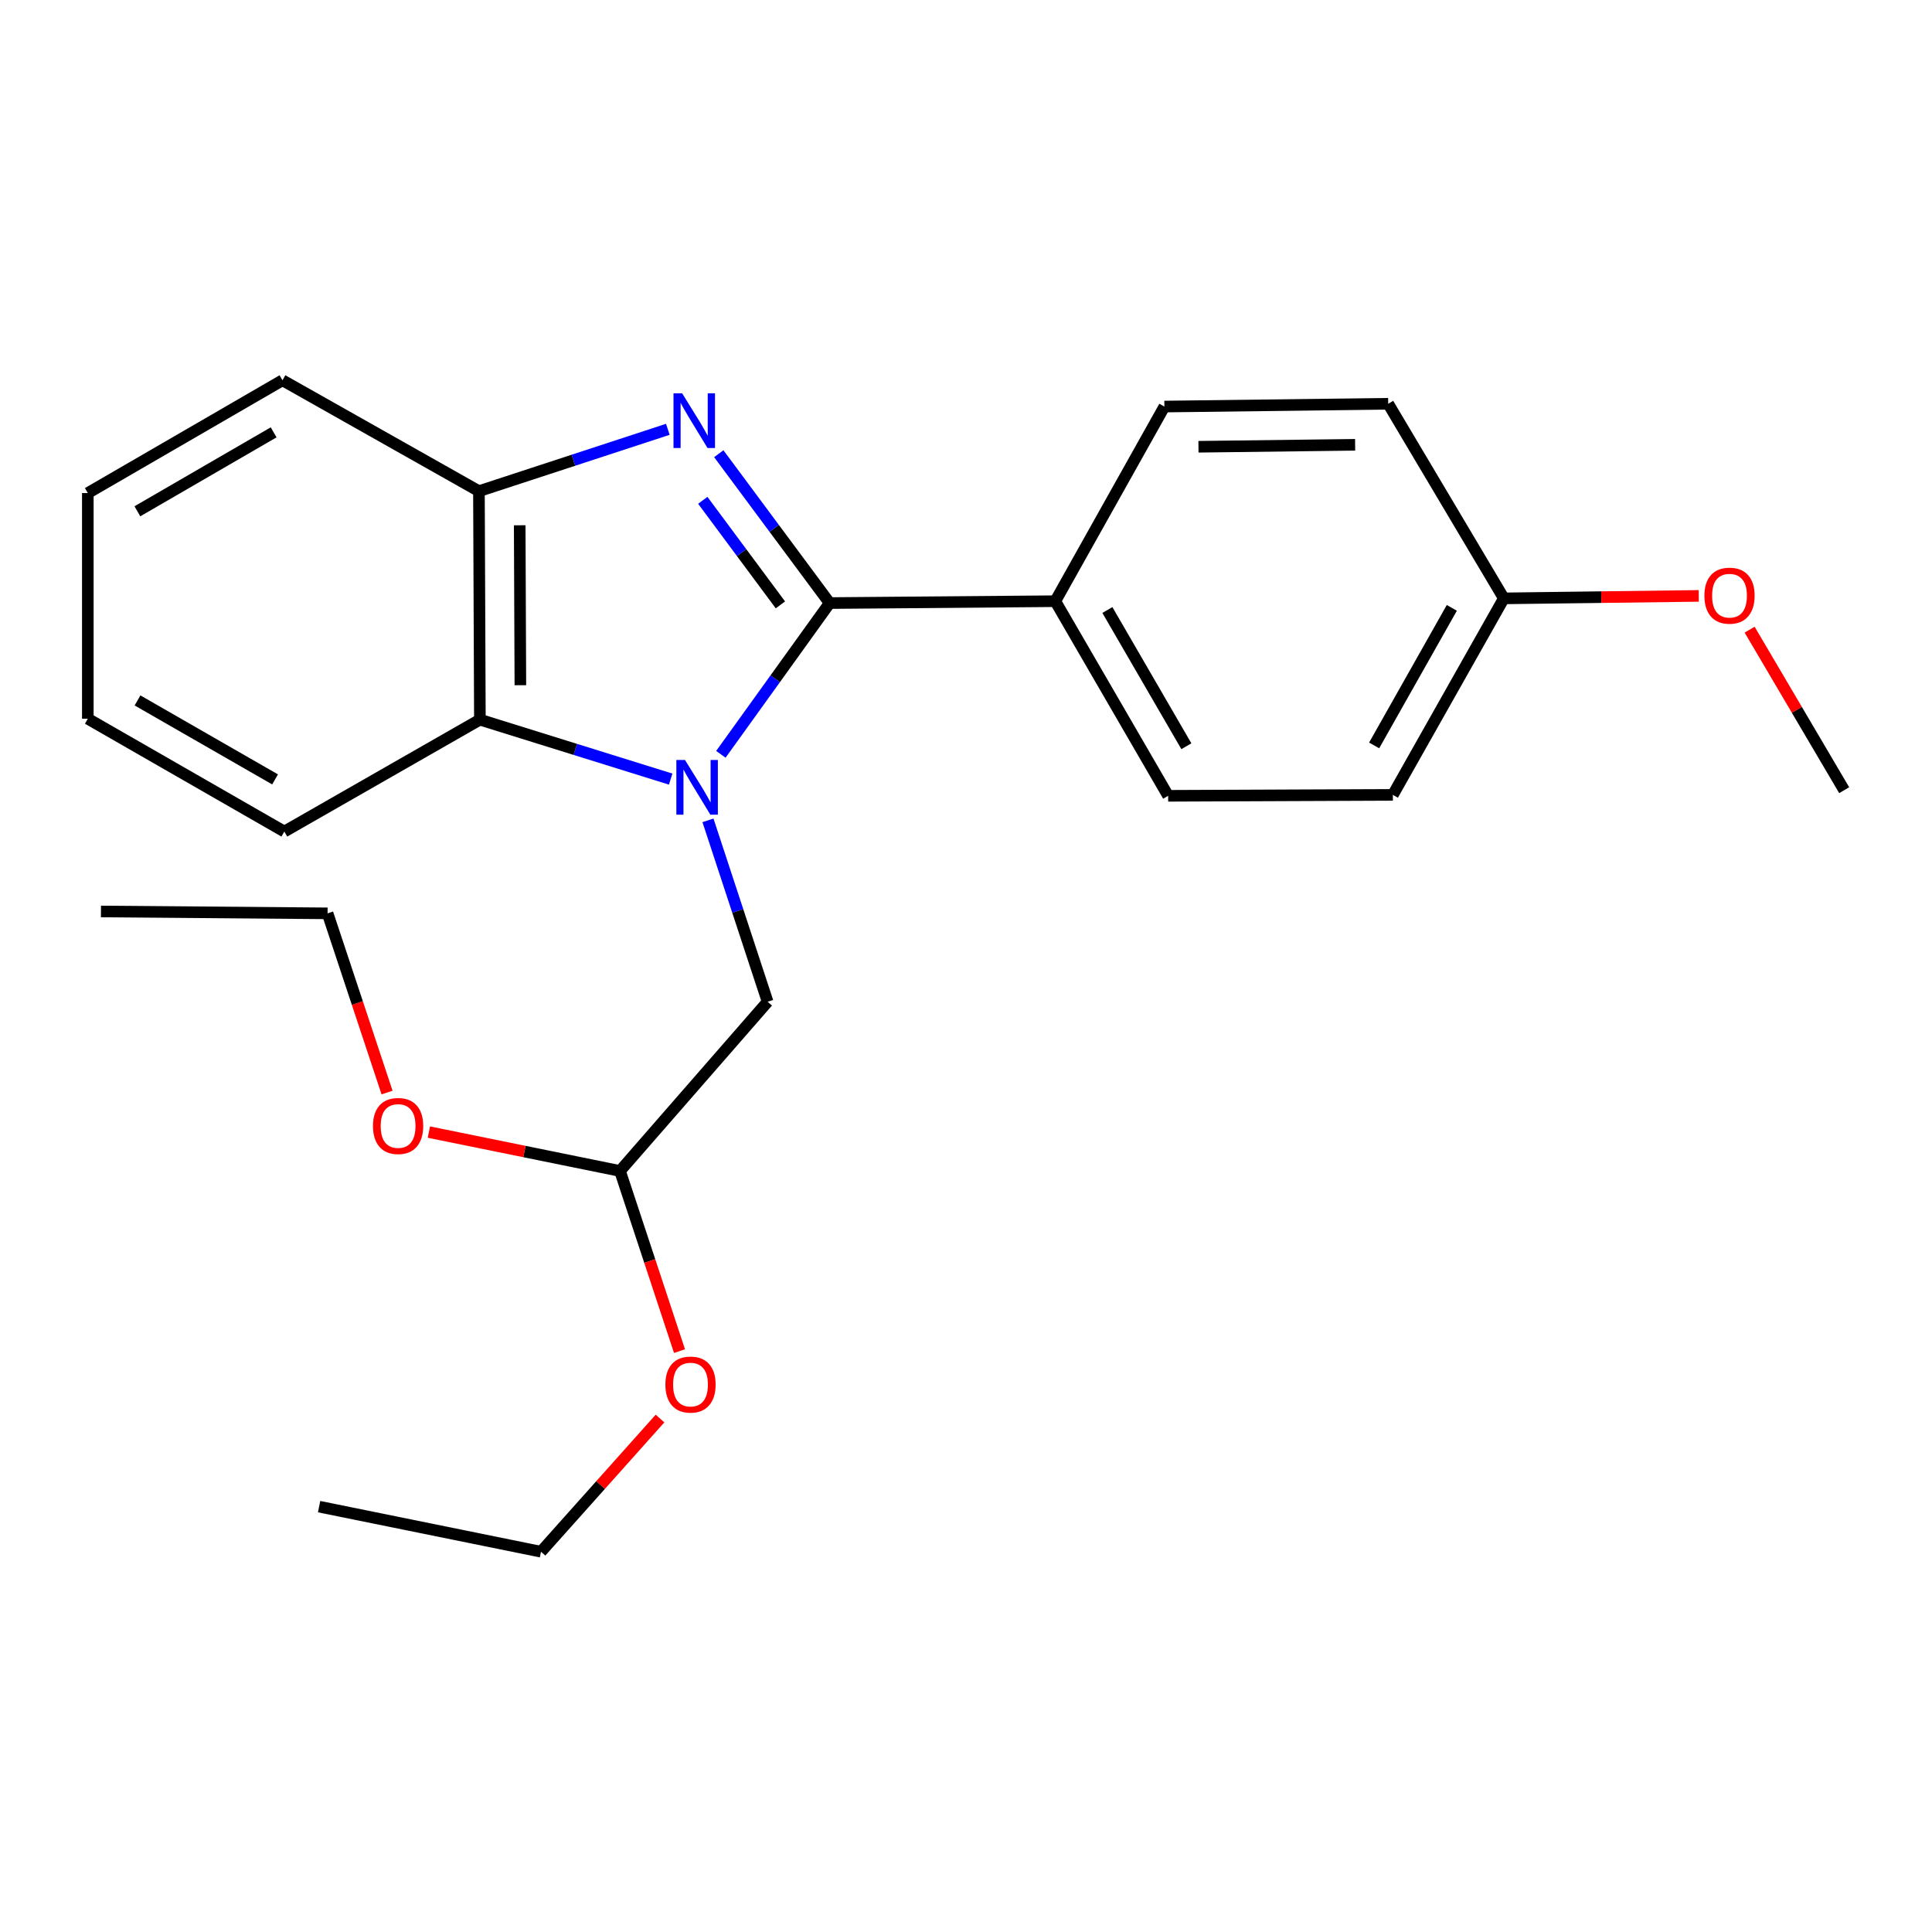 <?xml version='1.0' encoding='iso-8859-1'?>
<svg version='1.1' baseProfile='full'
              xmlns='http://www.w3.org/2000/svg'
                      xmlns:rdkit='http://www.rdkit.org/xml'
                      xmlns:xlink='http://www.w3.org/1999/xlink'
                  xml:space='preserve'
width='1000px' height='1000px' viewBox='0 0 1000 1000'>
<!-- END OF HEADER -->
<rect style='opacity:1.0;fill:#FFFFFF;stroke:none' width='1000' height='1000' x='0' y='0'> </rect>
<path class='bond-0' d='M 373.122,390.431 L 401.277,351.289' style='fill:none;fill-rule:evenodd;stroke:#0000FF;stroke-width:6px;stroke-linecap:butt;stroke-linejoin:miter;stroke-opacity:1' />
<path class='bond-0' d='M 401.277,351.289 L 429.431,312.147' style='fill:none;fill-rule:evenodd;stroke:#000000;stroke-width:6px;stroke-linecap:butt;stroke-linejoin:miter;stroke-opacity:1' />
<path class='bond-2' d='M 347.14,403.264 L 297.764,387.879' style='fill:none;fill-rule:evenodd;stroke:#0000FF;stroke-width:6px;stroke-linecap:butt;stroke-linejoin:miter;stroke-opacity:1' />
<path class='bond-2' d='M 297.764,387.879 L 248.389,372.495' style='fill:none;fill-rule:evenodd;stroke:#000000;stroke-width:6px;stroke-linecap:butt;stroke-linejoin:miter;stroke-opacity:1' />
<path class='bond-4' d='M 366.441,424.608 L 381.88,471.556' style='fill:none;fill-rule:evenodd;stroke:#0000FF;stroke-width:6px;stroke-linecap:butt;stroke-linejoin:miter;stroke-opacity:1' />
<path class='bond-4' d='M 381.88,471.556 L 397.318,518.504' style='fill:none;fill-rule:evenodd;stroke:#000000;stroke-width:6px;stroke-linecap:butt;stroke-linejoin:miter;stroke-opacity:1' />
<path class='bond-1' d='M 429.431,312.147 L 400.733,273.491' style='fill:none;fill-rule:evenodd;stroke:#000000;stroke-width:6px;stroke-linecap:butt;stroke-linejoin:miter;stroke-opacity:1' />
<path class='bond-1' d='M 400.733,273.491 L 372.036,234.835' style='fill:none;fill-rule:evenodd;stroke:#0000FF;stroke-width:6px;stroke-linecap:butt;stroke-linejoin:miter;stroke-opacity:1' />
<path class='bond-1' d='M 403.939,313.084 L 383.85,286.025' style='fill:none;fill-rule:evenodd;stroke:#000000;stroke-width:6px;stroke-linecap:butt;stroke-linejoin:miter;stroke-opacity:1' />
<path class='bond-1' d='M 383.85,286.025 L 363.762,258.966' style='fill:none;fill-rule:evenodd;stroke:#0000FF;stroke-width:6px;stroke-linecap:butt;stroke-linejoin:miter;stroke-opacity:1' />
<path class='bond-5' d='M 429.431,312.147 L 546.224,311.177' style='fill:none;fill-rule:evenodd;stroke:#000000;stroke-width:6px;stroke-linecap:butt;stroke-linejoin:miter;stroke-opacity:1' />
<path class='bond-24' d='M 345.669,222.213 L 296.784,238.221' style='fill:none;fill-rule:evenodd;stroke:#0000FF;stroke-width:6px;stroke-linecap:butt;stroke-linejoin:miter;stroke-opacity:1' />
<path class='bond-24' d='M 296.784,238.221 L 247.898,254.229' style='fill:none;fill-rule:evenodd;stroke:#000000;stroke-width:6px;stroke-linecap:butt;stroke-linejoin:miter;stroke-opacity:1' />
<path class='bond-3' d='M 248.389,372.495 L 247.898,254.229' style='fill:none;fill-rule:evenodd;stroke:#000000;stroke-width:6px;stroke-linecap:butt;stroke-linejoin:miter;stroke-opacity:1' />
<path class='bond-3' d='M 269.342,354.668 L 268.998,271.882' style='fill:none;fill-rule:evenodd;stroke:#000000;stroke-width:6px;stroke-linecap:butt;stroke-linejoin:miter;stroke-opacity:1' />
<path class='bond-14' d='M 248.389,372.495 L 147.167,430.412' style='fill:none;fill-rule:evenodd;stroke:#000000;stroke-width:6px;stroke-linecap:butt;stroke-linejoin:miter;stroke-opacity:1' />
<path class='bond-15' d='M 247.898,254.229 L 146.209,196.826' style='fill:none;fill-rule:evenodd;stroke:#000000;stroke-width:6px;stroke-linecap:butt;stroke-linejoin:miter;stroke-opacity:1' />
<path class='bond-6' d='M 397.318,518.504 L 320.908,606.093' style='fill:none;fill-rule:evenodd;stroke:#000000;stroke-width:6px;stroke-linecap:butt;stroke-linejoin:miter;stroke-opacity:1' />
<path class='bond-7' d='M 546.224,311.177 L 604.633,411.909' style='fill:none;fill-rule:evenodd;stroke:#000000;stroke-width:6px;stroke-linecap:butt;stroke-linejoin:miter;stroke-opacity:1' />
<path class='bond-7' d='M 573.176,315.74 L 614.062,386.251' style='fill:none;fill-rule:evenodd;stroke:#000000;stroke-width:6px;stroke-linecap:butt;stroke-linejoin:miter;stroke-opacity:1' />
<path class='bond-8' d='M 546.224,311.177 L 602.682,210.435' style='fill:none;fill-rule:evenodd;stroke:#000000;stroke-width:6px;stroke-linecap:butt;stroke-linejoin:miter;stroke-opacity:1' />
<path class='bond-12' d='M 320.908,606.093 L 336.309,652.715' style='fill:none;fill-rule:evenodd;stroke:#000000;stroke-width:6px;stroke-linecap:butt;stroke-linejoin:miter;stroke-opacity:1' />
<path class='bond-12' d='M 336.309,652.715 L 351.711,699.338' style='fill:none;fill-rule:evenodd;stroke:#FF0000;stroke-width:6px;stroke-linecap:butt;stroke-linejoin:miter;stroke-opacity:1' />
<path class='bond-13' d='M 320.908,606.093 L 271.446,596.031' style='fill:none;fill-rule:evenodd;stroke:#000000;stroke-width:6px;stroke-linecap:butt;stroke-linejoin:miter;stroke-opacity:1' />
<path class='bond-13' d='M 271.446,596.031 L 221.984,585.97' style='fill:none;fill-rule:evenodd;stroke:#FF0000;stroke-width:6px;stroke-linecap:butt;stroke-linejoin:miter;stroke-opacity:1' />
<path class='bond-11' d='M 604.633,411.909 L 720.947,411.43' style='fill:none;fill-rule:evenodd;stroke:#000000;stroke-width:6px;stroke-linecap:butt;stroke-linejoin:miter;stroke-opacity:1' />
<path class='bond-10' d='M 602.682,210.435 L 718.529,208.986' style='fill:none;fill-rule:evenodd;stroke:#000000;stroke-width:6px;stroke-linecap:butt;stroke-linejoin:miter;stroke-opacity:1' />
<path class='bond-10' d='M 620.322,231.243 L 701.415,230.229' style='fill:none;fill-rule:evenodd;stroke:#000000;stroke-width:6px;stroke-linecap:butt;stroke-linejoin:miter;stroke-opacity:1' />
<path class='bond-9' d='M 778.386,309.717 L 718.529,208.986' style='fill:none;fill-rule:evenodd;stroke:#000000;stroke-width:6px;stroke-linecap:butt;stroke-linejoin:miter;stroke-opacity:1' />
<path class='bond-16' d='M 778.386,309.717 L 828.828,309.077' style='fill:none;fill-rule:evenodd;stroke:#000000;stroke-width:6px;stroke-linecap:butt;stroke-linejoin:miter;stroke-opacity:1' />
<path class='bond-16' d='M 828.828,309.077 L 879.271,308.436' style='fill:none;fill-rule:evenodd;stroke:#FF0000;stroke-width:6px;stroke-linecap:butt;stroke-linejoin:miter;stroke-opacity:1' />
<path class='bond-26' d='M 778.386,309.717 L 720.947,411.43' style='fill:none;fill-rule:evenodd;stroke:#000000;stroke-width:6px;stroke-linecap:butt;stroke-linejoin:miter;stroke-opacity:1' />
<path class='bond-26' d='M 751.461,314.635 L 711.254,385.833' style='fill:none;fill-rule:evenodd;stroke:#000000;stroke-width:6px;stroke-linecap:butt;stroke-linejoin:miter;stroke-opacity:1' />
<path class='bond-17' d='M 341.62,734.23 L 310.821,768.702' style='fill:none;fill-rule:evenodd;stroke:#FF0000;stroke-width:6px;stroke-linecap:butt;stroke-linejoin:miter;stroke-opacity:1' />
<path class='bond-17' d='M 310.821,768.702 L 280.022,803.174' style='fill:none;fill-rule:evenodd;stroke:#000000;stroke-width:6px;stroke-linecap:butt;stroke-linejoin:miter;stroke-opacity:1' />
<path class='bond-18' d='M 200.339,565.513 L 184.944,519.13' style='fill:none;fill-rule:evenodd;stroke:#FF0000;stroke-width:6px;stroke-linecap:butt;stroke-linejoin:miter;stroke-opacity:1' />
<path class='bond-18' d='M 184.944,519.13 L 169.549,472.747' style='fill:none;fill-rule:evenodd;stroke:#000000;stroke-width:6px;stroke-linecap:butt;stroke-linejoin:miter;stroke-opacity:1' />
<path class='bond-20' d='M 147.167,430.412 L 45.455,372.016' style='fill:none;fill-rule:evenodd;stroke:#000000;stroke-width:6px;stroke-linecap:butt;stroke-linejoin:miter;stroke-opacity:1' />
<path class='bond-20' d='M 142.38,403.418 L 71.181,362.54' style='fill:none;fill-rule:evenodd;stroke:#000000;stroke-width:6px;stroke-linecap:butt;stroke-linejoin:miter;stroke-opacity:1' />
<path class='bond-25' d='M 146.209,196.826 L 45.455,255.211' style='fill:none;fill-rule:evenodd;stroke:#000000;stroke-width:6px;stroke-linecap:butt;stroke-linejoin:miter;stroke-opacity:1' />
<path class='bond-25' d='M 141.638,223.777 L 71.11,264.646' style='fill:none;fill-rule:evenodd;stroke:#000000;stroke-width:6px;stroke-linecap:butt;stroke-linejoin:miter;stroke-opacity:1' />
<path class='bond-19' d='M 905.607,325.917 L 930.076,367.459' style='fill:none;fill-rule:evenodd;stroke:#FF0000;stroke-width:6px;stroke-linecap:butt;stroke-linejoin:miter;stroke-opacity:1' />
<path class='bond-19' d='M 930.076,367.459 L 954.545,409' style='fill:none;fill-rule:evenodd;stroke:#000000;stroke-width:6px;stroke-linecap:butt;stroke-linejoin:miter;stroke-opacity:1' />
<path class='bond-22' d='M 280.022,803.174 L 165.168,779.834' style='fill:none;fill-rule:evenodd;stroke:#000000;stroke-width:6px;stroke-linecap:butt;stroke-linejoin:miter;stroke-opacity:1' />
<path class='bond-23' d='M 169.549,472.747 L 52.253,471.777' style='fill:none;fill-rule:evenodd;stroke:#000000;stroke-width:6px;stroke-linecap:butt;stroke-linejoin:miter;stroke-opacity:1' />
<path class='bond-21' d='M 45.455,372.016 L 45.455,255.211' style='fill:none;fill-rule:evenodd;stroke:#000000;stroke-width:6px;stroke-linecap:butt;stroke-linejoin:miter;stroke-opacity:1' />
<path  class='atom-0' d='M 354.565 393.368
L 363.845 408.368
Q 364.765 409.848, 366.245 412.528
Q 367.725 415.208, 367.805 415.368
L 367.805 393.368
L 371.565 393.368
L 371.565 421.688
L 367.685 421.688
L 357.725 405.288
Q 356.565 403.368, 355.325 401.168
Q 354.125 398.968, 353.765 398.288
L 353.765 421.688
L 350.085 421.688
L 350.085 393.368
L 354.565 393.368
' fill='#0000FF'/>
<path  class='atom-2' d='M 353.081 203.576
L 362.361 218.576
Q 363.281 220.056, 364.761 222.736
Q 366.241 225.416, 366.321 225.576
L 366.321 203.576
L 370.081 203.576
L 370.081 231.896
L 366.201 231.896
L 356.241 215.496
Q 355.081 213.576, 353.841 211.376
Q 352.641 209.176, 352.281 208.496
L 352.281 231.896
L 348.601 231.896
L 348.601 203.576
L 353.081 203.576
' fill='#0000FF'/>
<path  class='atom-13' d='M 344.402 716.646
Q 344.402 709.846, 347.762 706.046
Q 351.122 702.246, 357.402 702.246
Q 363.682 702.246, 367.042 706.046
Q 370.402 709.846, 370.402 716.646
Q 370.402 723.526, 367.002 727.446
Q 363.602 731.326, 357.402 731.326
Q 351.162 731.326, 347.762 727.446
Q 344.402 723.566, 344.402 716.646
M 357.402 728.126
Q 361.722 728.126, 364.042 725.246
Q 366.402 722.326, 366.402 716.646
Q 366.402 711.086, 364.042 708.286
Q 361.722 705.446, 357.402 705.446
Q 353.082 705.446, 350.722 708.246
Q 348.402 711.046, 348.402 716.646
Q 348.402 722.366, 350.722 725.246
Q 353.082 728.126, 357.402 728.126
' fill='#FF0000'/>
<path  class='atom-14' d='M 193.054 582.81
Q 193.054 576.01, 196.414 572.21
Q 199.774 568.41, 206.054 568.41
Q 212.334 568.41, 215.694 572.21
Q 219.054 576.01, 219.054 582.81
Q 219.054 589.69, 215.654 593.61
Q 212.254 597.49, 206.054 597.49
Q 199.814 597.49, 196.414 593.61
Q 193.054 589.73, 193.054 582.81
M 206.054 594.29
Q 210.374 594.29, 212.694 591.41
Q 215.054 588.49, 215.054 582.81
Q 215.054 577.25, 212.694 574.45
Q 210.374 571.61, 206.054 571.61
Q 201.734 571.61, 199.374 574.41
Q 197.054 577.21, 197.054 582.81
Q 197.054 588.53, 199.374 591.41
Q 201.734 594.29, 206.054 594.29
' fill='#FF0000'/>
<path  class='atom-17' d='M 882.191 308.314
Q 882.191 301.514, 885.551 297.714
Q 888.911 293.914, 895.191 293.914
Q 901.471 293.914, 904.831 297.714
Q 908.191 301.514, 908.191 308.314
Q 908.191 315.194, 904.791 319.114
Q 901.391 322.994, 895.191 322.994
Q 888.951 322.994, 885.551 319.114
Q 882.191 315.234, 882.191 308.314
M 895.191 319.794
Q 899.511 319.794, 901.831 316.914
Q 904.191 313.994, 904.191 308.314
Q 904.191 302.754, 901.831 299.954
Q 899.511 297.114, 895.191 297.114
Q 890.871 297.114, 888.511 299.914
Q 886.191 302.714, 886.191 308.314
Q 886.191 314.034, 888.511 316.914
Q 890.871 319.794, 895.191 319.794
' fill='#FF0000'/>
</svg>
